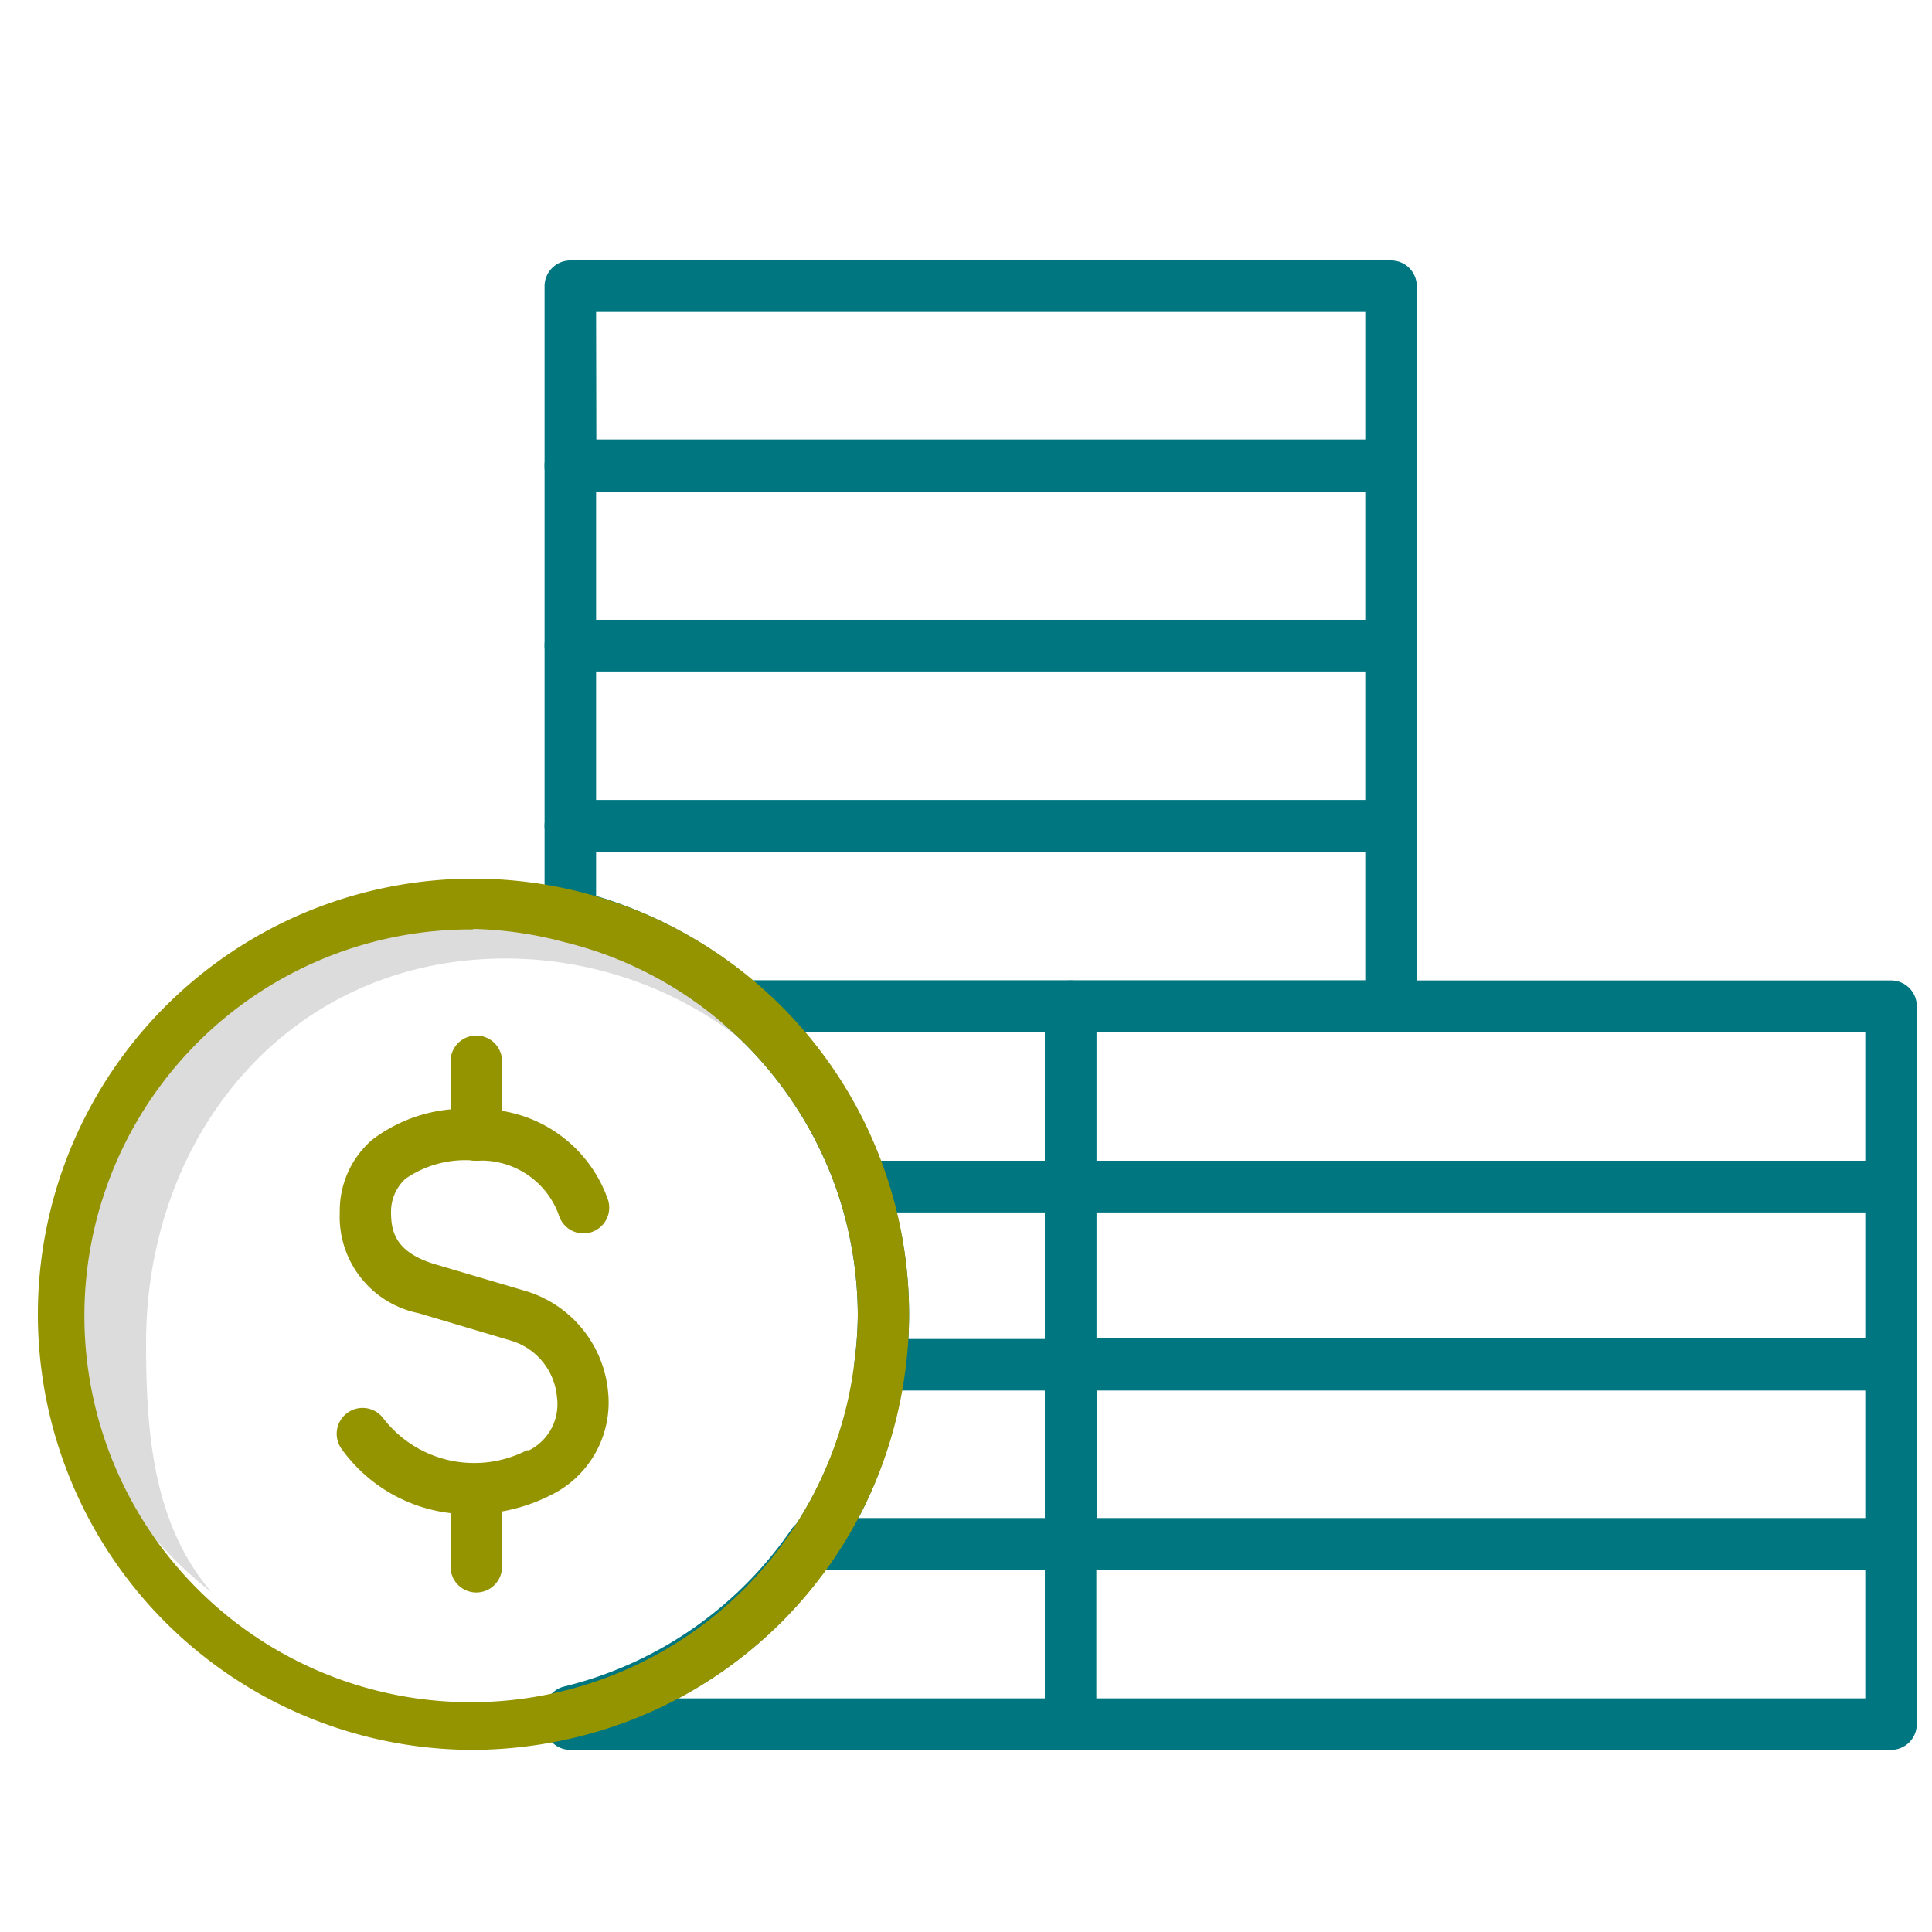 <svg id="Layer_1" data-name="Layer 1" xmlns="http://www.w3.org/2000/svg" width="1.04in" height="1.04in" viewBox="0 0 75 74.88"><defs><style>.cls-1{fill:#dcdcdc;}.cls-2{fill:#007681;}.cls-3{fill:#949300;}</style></defs><title>healthcare-tax accounting</title><path class="cls-1" d="M5.67,52.09c0-8.25,5.69-14.94,13.94-14.94a14.87,14.87,0,0,1,9.17,3.15A14.94,14.94,0,1,0,8.2,61.74C6,59.14,5.67,55.77,5.67,52.09Z"/><path class="cls-2" d="M73.41,67.87H41.56a1,1,0,0,1-1-1v-7a1,1,0,0,1,1-1H73.41a1,1,0,0,1,1,1v7A1,1,0,0,1,73.41,67.87Zm-30.85-2H72.41v-5H42.56Z"/><path class="cls-2" d="M73.41,60.9H41.56a1,1,0,0,1-1-1v-7a1,1,0,0,1,1-1H73.41a1,1,0,0,1,1,1v7A1,1,0,0,1,73.41,60.9Zm-30.85-2H72.41v-5H42.56Z"/><path class="cls-2" d="M73.41,53.92H41.56a1,1,0,0,1-1-1V46a1,1,0,0,1,1-1H73.41a1,1,0,0,1,1,1v7A1,1,0,0,1,73.41,53.92Zm-30.85-2H72.41V47H42.56Z"/><path class="cls-2" d="M73.41,47H41.56a1,1,0,0,1-1-1V39a1,1,0,0,1,1-1H73.41a1,1,0,0,1,1,1v7A1,1,0,0,1,73.41,47ZM42.56,45H72.41V40H42.56Z"/><path class="cls-2" d="M54,33H22.14a1,1,0,0,1-1-1V25a1,1,0,0,1,1-1H54a1,1,0,0,1,1,1v7A1,1,0,0,1,54,33ZM23.14,31H53V26H23.14Z"/><path class="cls-2" d="M54,26H22.14a1,1,0,0,1-1-1v-7a1,1,0,0,1,1-1H54a1,1,0,0,1,1,1v7A1,1,0,0,1,54,26ZM23.14,24H53v-5H23.14Z"/><path class="cls-2" d="M54,19.05H22.14a1,1,0,0,1-1-1v-7a1,1,0,0,1,1-1H54a1,1,0,0,1,1,1v7A1,1,0,0,1,54,19.05Zm-30.85-2H53v-5H23.14Z"/><path class="cls-2" d="M41.56,67.87H22.14a1,1,0,0,1-1-1v-.46a1,1,0,0,1,.76-1,15,15,0,0,0,8.82-6.1,1,1,0,0,1,.82-.44h10a1,1,0,0,1,1,1v7A1,1,0,0,1,41.56,67.87Zm-15.24-2H40.56v-5h-8.5A16.82,16.82,0,0,1,26.32,65.87Z"/><path class="cls-2" d="M41.56,60.9h-10a1,1,0,0,1-.88-.54,1,1,0,0,1,.06-1,15,15,0,0,0,2.45-6.54,1,1,0,0,1,1-.87h7.4a1,1,0,0,1,1,1v7A1,1,0,0,1,41.56,60.9Zm-8.25-2h7.25v-5H35A17.09,17.09,0,0,1,33.31,58.9Z"/><path class="cls-2" d="M41.56,53.92h-7.4a1,1,0,0,1-.75-.34,1,1,0,0,1-.24-.78A14.3,14.3,0,0,0,33.3,51a15.1,15.1,0,0,0-.76-4.69,1,1,0,0,1,.13-.89,1,1,0,0,1,.81-.42h8.08a1,1,0,0,1,1,1v7A1,1,0,0,1,41.56,53.92Zm-6.3-2h5.3V47H34.81a16.84,16.84,0,0,1,.48,4C35.29,51.26,35.28,51.59,35.26,51.93Z"/><path class="cls-2" d="M41.56,47H33.48a1,1,0,0,1-.94-.69,15,15,0,0,0-4.35-6.53,1,1,0,0,1-.28-1.11,1,1,0,0,1,.94-.64H41.56a1,1,0,0,1,1,1v7A1,1,0,0,1,41.56,47Zm-7.37-2h6.37V40H31.23A16.89,16.89,0,0,1,34.19,45Z"/><path class="cls-2" d="M54,40H28.85a1,1,0,0,1-.66-.24,14.85,14.85,0,0,0-6.29-3.27,1,1,0,0,1-.76-1V32a1,1,0,0,1,1-1H54a1,1,0,0,1,1,1v7A1,1,0,0,1,54,40ZM29.22,38H53V33H23.14v1.72A17.06,17.06,0,0,1,29.22,38Z"/><path class="cls-2" d="M41.56,40H28.85a1,1,0,1,1,0-2H41.56a1,1,0,1,1,0,2Z"/><path class="cls-3" d="M18.37,67.87A16.91,16.91,0,1,1,35.29,51a16.41,16.41,0,0,1-.14,2.1A16.88,16.88,0,0,1,22.37,67.38,17.36,17.36,0,0,1,18.37,67.87Zm0-31.85A15,15,0,1,0,33.17,52.8,14.3,14.3,0,0,0,33.3,51a15.1,15.1,0,0,0-.76-4.69h0a15,15,0,0,0-4.35-6.53,14.85,14.85,0,0,0-6.29-3.27A15,15,0,0,0,18.37,36Z"/><path class="cls-3" d="M18.27,58.72a6.07,6.07,0,0,1-5-2.52A1,1,0,1,1,14.88,55a4.46,4.46,0,0,0,5.57,1.24l.09,0a2,2,0,0,0,1.08-2.07A2.51,2.51,0,0,0,19.89,52l-3.63-1.08A3.82,3.82,0,0,1,13.19,47a3.65,3.65,0,0,1,1.24-2.8A5.91,5.91,0,0,1,18.5,43a5.24,5.24,0,0,1,5.11,3.54,1,1,0,0,1-1.92.56A3.2,3.2,0,0,0,18.48,45a4.08,4.08,0,0,0-2.74.7A1.74,1.74,0,0,0,15.18,47c0,.77.19,1.54,1.65,2l3.62,1.07a4.52,4.52,0,0,1,3.15,3.85A4,4,0,0,1,21.34,58,6.81,6.81,0,0,1,18.27,58.72Z"/><path class="cls-3" d="M18.49,45a1,1,0,0,1-1-1V41.14a1,1,0,0,1,2,0V44A1,1,0,0,1,18.49,45Z"/><path class="cls-3" d="M18.49,61.76a1,1,0,0,1-1-1V57.9a1,1,0,0,1,2,0v2.86A1,1,0,0,1,18.49,61.76Z"/></svg>